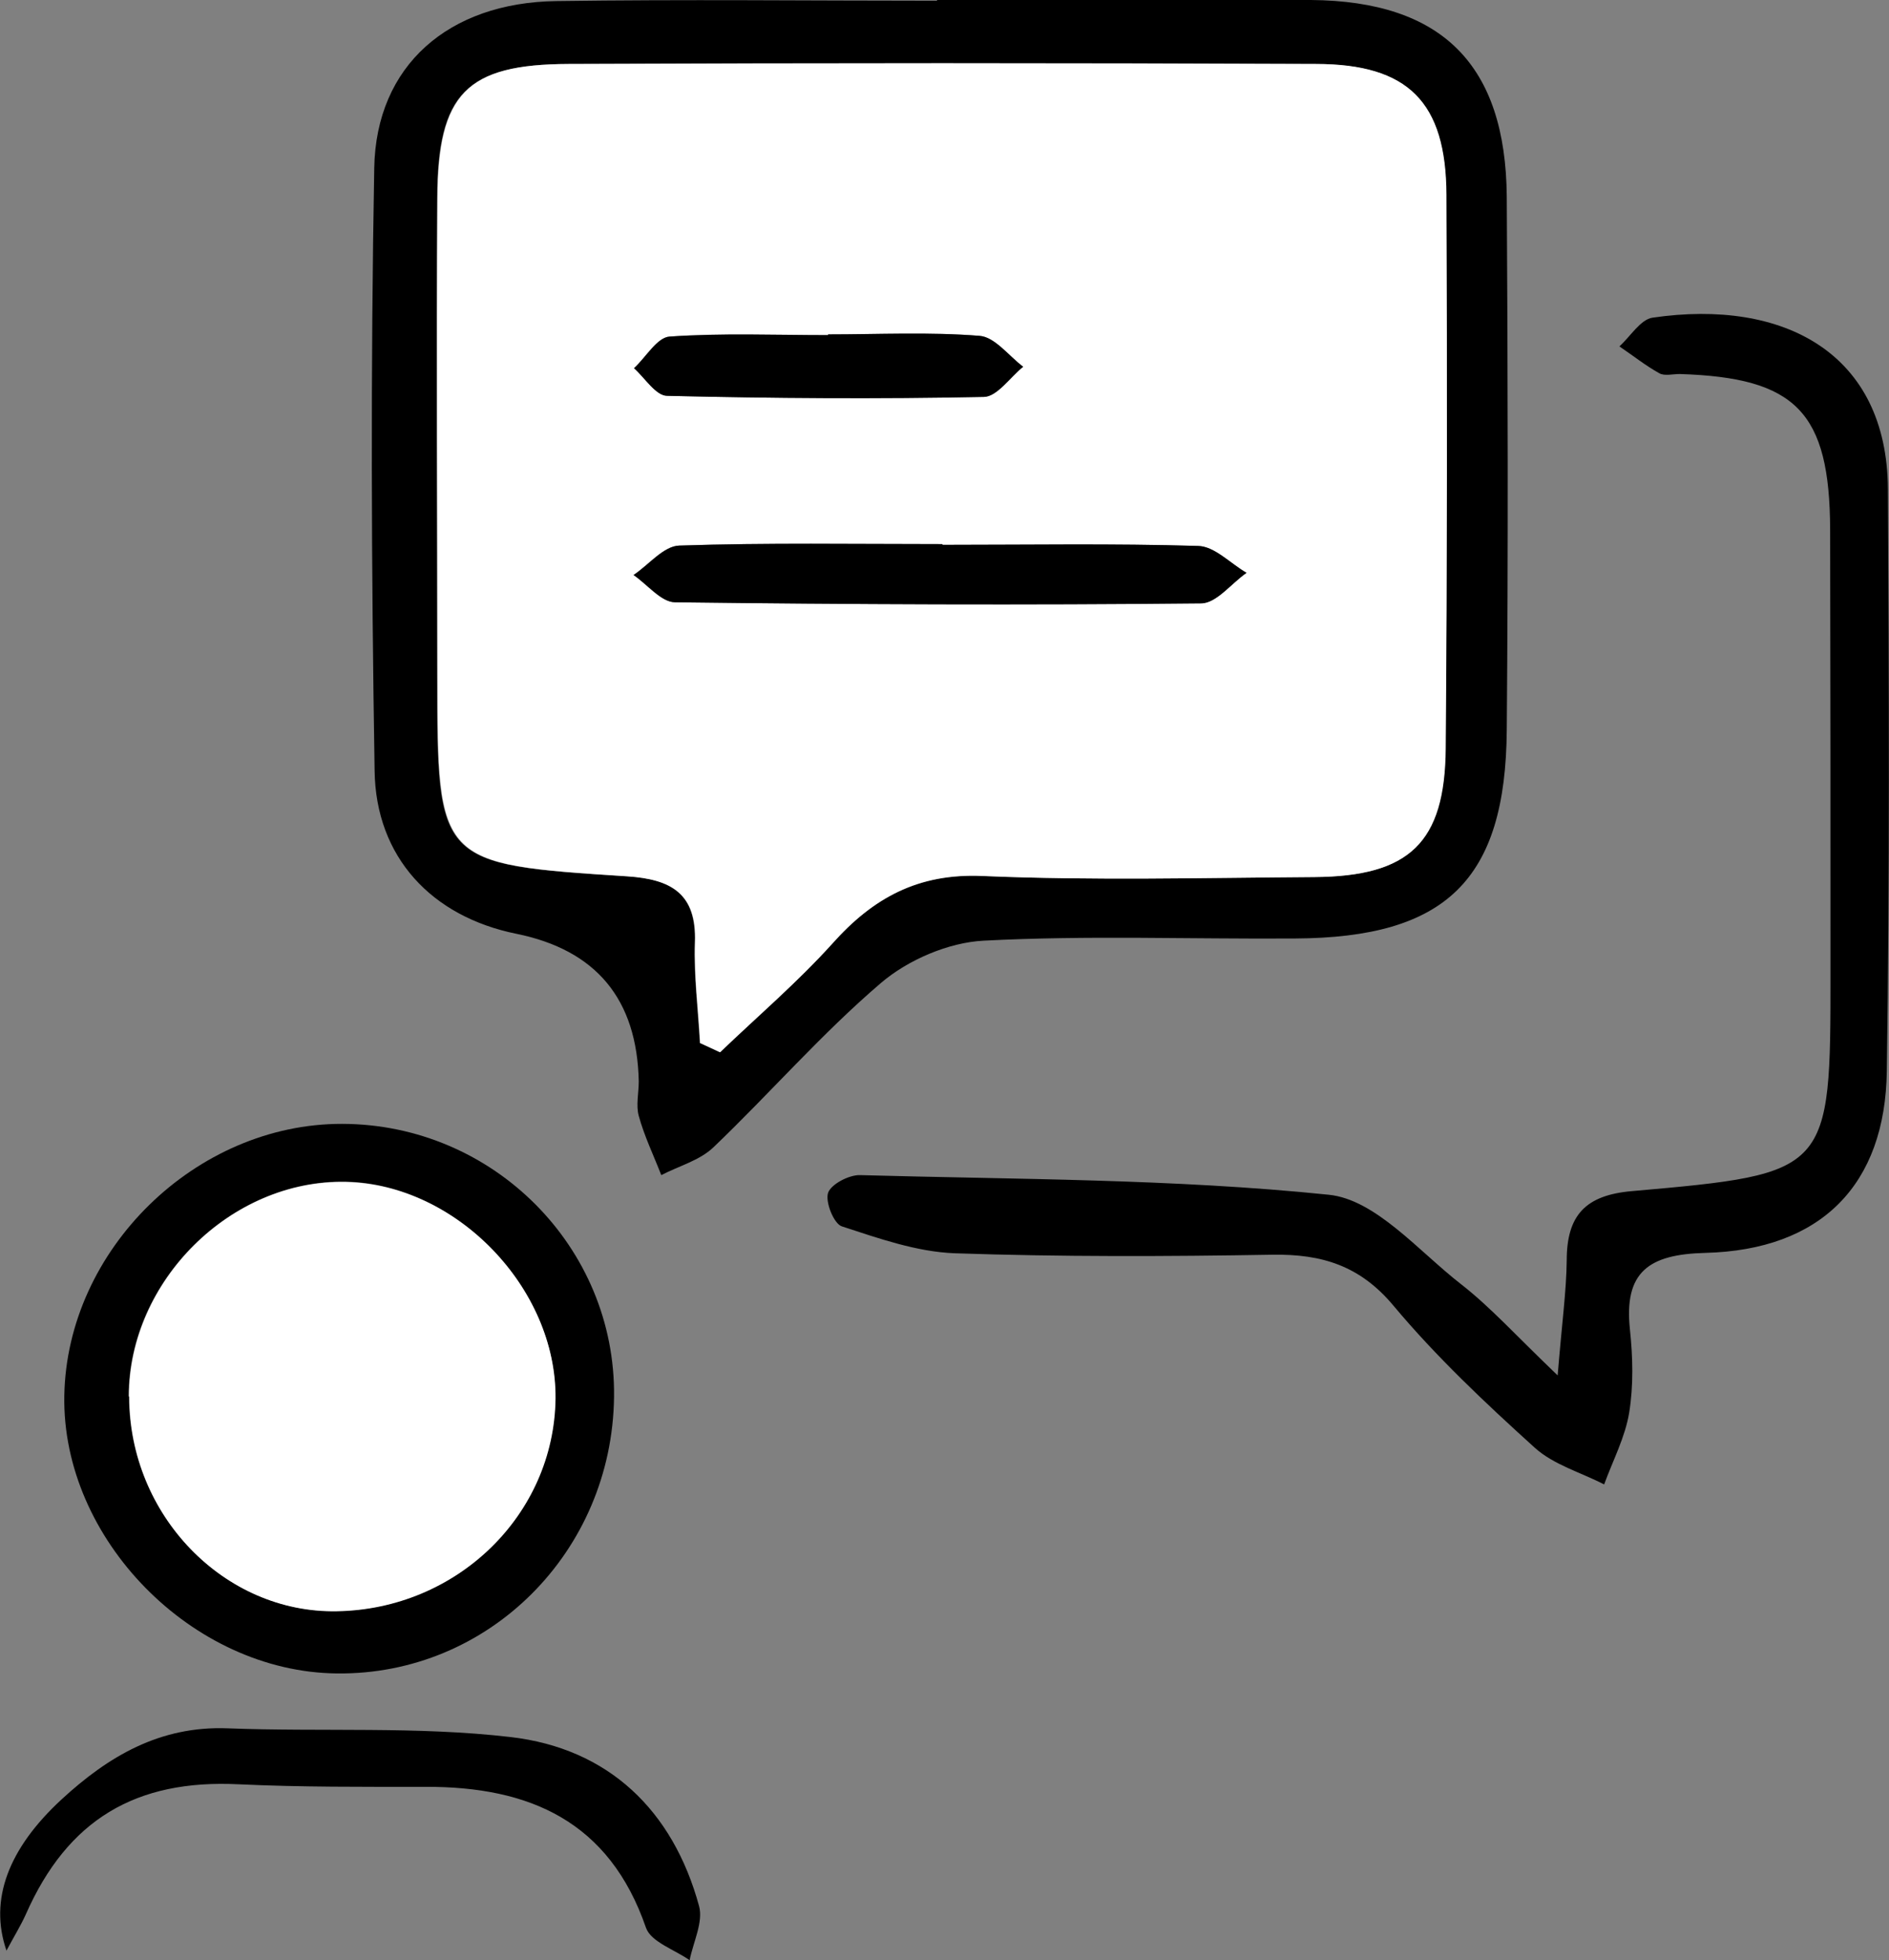 <?xml version="1.0" encoding="UTF-8"?><svg id="Ebene_2" xmlns="http://www.w3.org/2000/svg" viewBox="0 0 51.99 53.93"><rect x="0" y="0" width="51.99" height="53.93" fill="#808080" stroke="none"/><defs><style>.cls-1{fill:#fff;}</style></defs><g id="Ebene_1-2"><path d="M25.79,0c3.43,0,6.86-.02,10.29,0,3.61.03,5.36,1.78,5.39,5.41.03,4.89.04,9.78,0,14.67-.03,4.13-1.67,5.72-5.83,5.74-2.86.02-5.72-.09-8.57.06-.97.05-2.08.53-2.82,1.16-1.64,1.4-3.06,3.04-4.62,4.53-.38.36-.95.51-1.43.76-.21-.54-.47-1.08-.62-1.63-.08-.29,0-.63,0-.95q-.07-3.39-3.37-4.06c-2.32-.47-3.87-2.1-3.9-4.49-.09-5.52-.11-11.05-.01-16.58C10.35,1.8,12.35.07,15.31.03c3.49-.05,6.99-.01,10.48-.01h0ZM19.27,28.7c.18.08.36.17.54.25,1.04-.99,2.14-1.92,3.09-2.99,1.13-1.25,2.36-1.93,4.13-1.86,3.04.13,6.09.05,9.14.03,2.6-.02,3.58-.94,3.61-3.54.05-5.08.05-10.16.02-15.23-.01-2.55-1.05-3.59-3.59-3.6-6.86-.02-13.71-.02-20.57,0-2.82.01-3.6.82-3.61,3.69-.02,4.38,0,8.76,0,13.14,0,5.17,0,5.19,5.23,5.52,1.21.08,1.91.47,1.86,1.82-.03.92.09,1.84.14,2.77Z"/><path d="M42.87,37.85c.12-1.47.24-2.32.25-3.17,0-1.24.51-1.8,1.8-1.91,5.46-.48,5.46-.51,5.46-6,0-4.06,0-8.13-.01-12.19-.01-3.25-.94-4.19-4.14-4.29-.19,0-.42.06-.56-.02-.38-.21-.73-.49-1.1-.74.3-.27.58-.74.91-.79,3.62-.53,6.46.98,6.48,4.72.03,5.33.05,10.67-.03,16-.04,3.14-1.81,4.93-5,5.01-1.55.04-2.24.52-2.07,2.11.08.75.1,1.54-.02,2.28-.11.68-.45,1.32-.69,1.98-.64-.33-1.39-.54-1.91-1.01-1.36-1.23-2.71-2.5-3.89-3.91-.92-1.1-1.97-1.42-3.32-1.4-2.92.05-5.85.06-8.76-.04-1.04-.04-2.09-.41-3.1-.74-.22-.07-.46-.67-.38-.92.08-.24.58-.5.88-.49,4.31.12,8.63.1,12.9.54,1.29.13,2.47,1.55,3.64,2.46.81.63,1.51,1.41,2.66,2.51Z"/><path d="M16.9,38.43c-.05,4.26-3.45,7.66-7.63,7.61-3.98-.04-7.57-3.7-7.5-7.64.07-4.02,3.62-7.49,7.65-7.48,4.16.01,7.53,3.4,7.48,7.51ZM3.55,38.42c0,3.26,2.61,5.95,5.7,5.9,3.32-.05,5.99-2.65,6.03-5.85.04-3.04-2.73-5.9-5.77-5.96-3.15-.06-5.97,2.73-5.97,5.9Z"/><path d="M.18,53.67c-.49-1.41.06-2.82,1.51-4.16,1.29-1.19,2.71-2.03,4.57-1.96,2.6.1,5.22-.06,7.79.24,2.69.31,4.47,2.01,5.19,4.65.12.44-.16.99-.26,1.49-.41-.29-1.06-.5-1.2-.89-1.01-2.93-3.2-3.89-6.07-3.88-1.71,0-3.43.01-5.14-.07-2.83-.14-4.71.97-5.86,3.58-.14.31-.32.6-.54,1.01Z"/><path class="cls-1" d="M19.27,28.7c-.05-.92-.17-1.85-.14-2.77.05-1.34-.65-1.74-1.86-1.82-5.22-.34-5.22-.35-5.23-5.52,0-4.38-.03-8.76,0-13.14.02-2.87.79-3.68,3.61-3.69,6.86-.03,13.71-.03,20.57,0,2.54,0,3.58,1.05,3.59,3.6.02,5.08.02,10.16-.02,15.23-.02,2.6-1,3.52-3.61,3.54-3.05.02-6.1.1-9.14-.03-1.77-.08-3.01.6-4.13,1.86-.96,1.06-2.06,2-3.09,2.99-.18-.08-.36-.17-.54-.25ZM25.93,14.99s0-.01,0-.02c-2.41,0-4.83-.04-7.24.04-.43.01-.84.53-1.26.81.38.26.76.74,1.14.75,4.83.06,9.66.08,14.48.03.42,0,.83-.55,1.25-.84-.44-.26-.88-.72-1.33-.74-2.35-.07-4.7-.03-7.05-.03ZM22.79,9.2v.02c-1.45,0-2.91-.06-4.36.04-.35.02-.66.57-.98.87.3.26.6.75.91.76,2.91.07,5.81.09,8.72.03.37,0,.72-.54,1.08-.83-.4-.3-.78-.82-1.2-.85-1.38-.11-2.78-.04-4.17-.04Z"/><path class="cls-1" d="M3.55,38.42c0-3.18,2.81-5.97,5.97-5.9,3.04.06,5.8,2.92,5.77,5.96-.04,3.2-2.71,5.8-6.03,5.85-3.09.05-5.7-2.64-5.7-5.9Z"/><path d="M25.93,14.99c2.35,0,4.7-.04,7.05.03.45.01.88.48,1.33.74-.42.29-.83.84-1.25.84-4.83.05-9.66.03-14.48-.03-.38,0-.76-.49-1.14-.75.42-.28.83-.8,1.26-.81,2.41-.08,4.83-.04,7.24-.04,0,0,0,.01,0,.02Z"/><path d="M22.79,9.2c1.39,0,2.79-.07,4.17.04.42.03.8.55,1.2.85-.36.29-.72.82-1.08.83-2.91.06-5.81.04-8.72-.03-.31,0-.61-.49-.91-.76.33-.3.64-.85.98-.87,1.45-.1,2.9-.04,4.36-.04v-.02Z"/></g></svg>